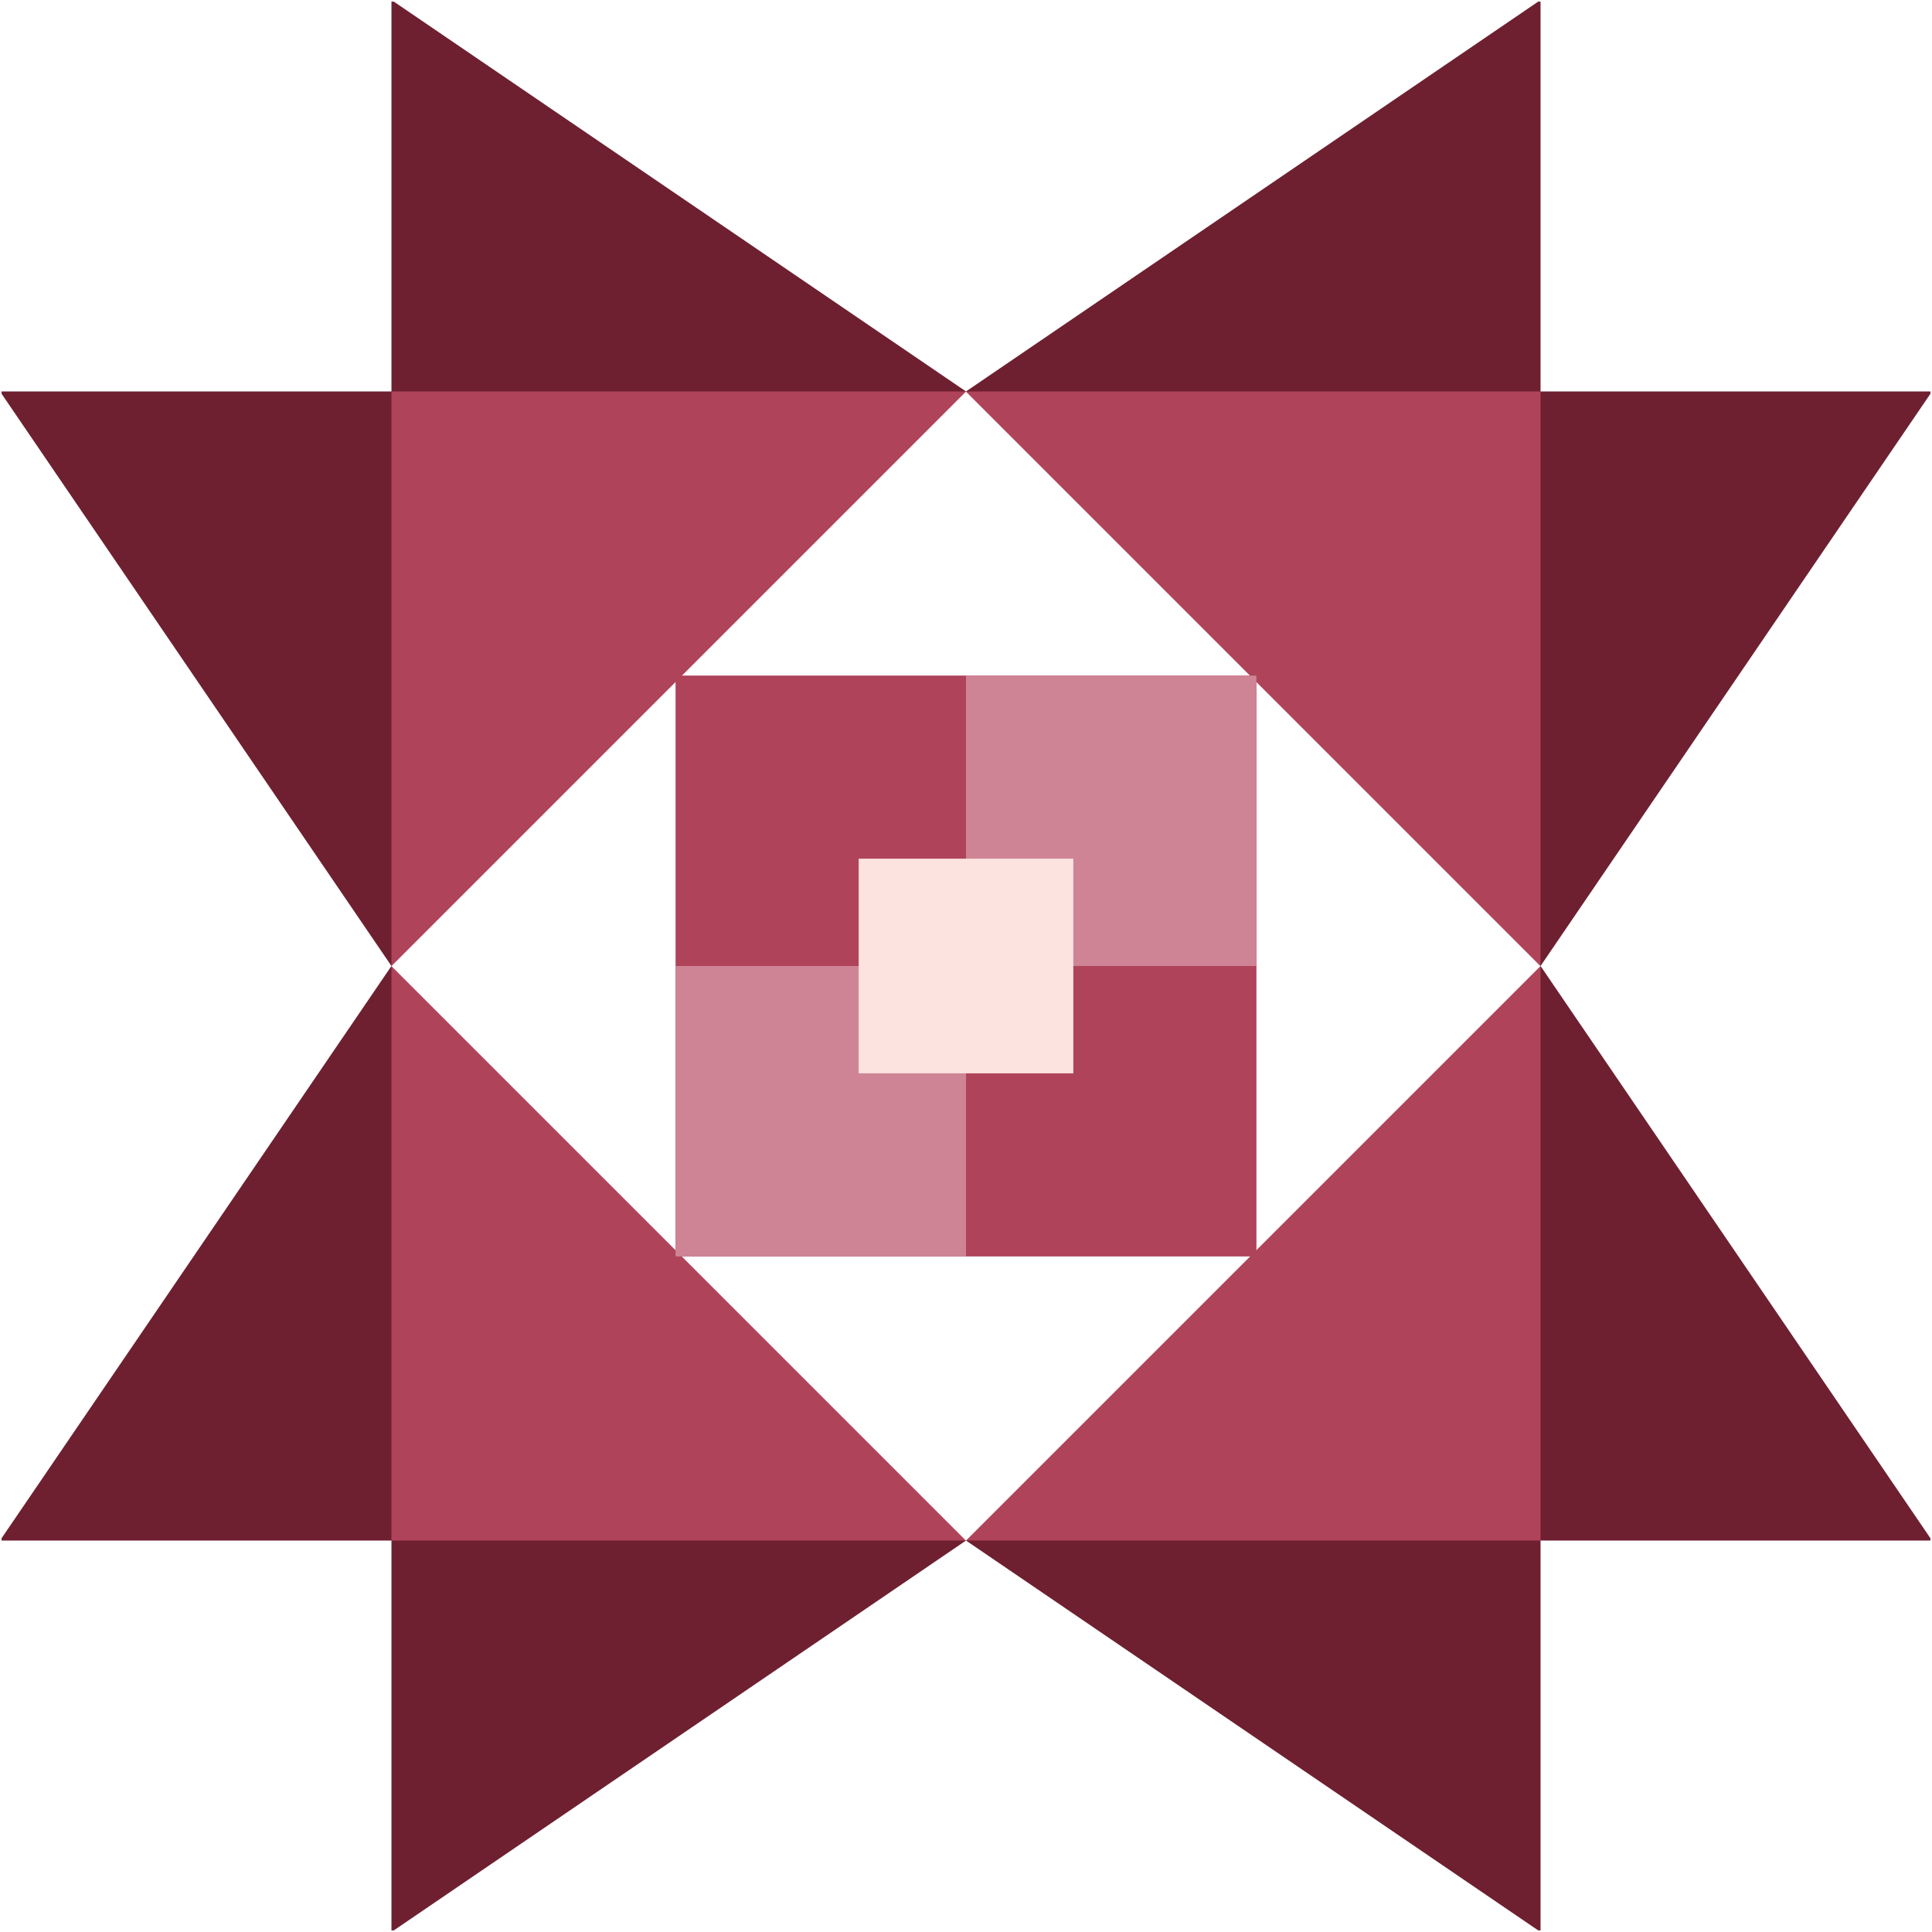 <?xml version="1.0" encoding="utf-8"?>
<!-- Generator: Adobe Illustrator 24.0.2, SVG Export Plug-In . SVG Version: 6.00 Build 0)  -->
<svg version="1.1" id="Layer_1" xmlns="http://www.w3.org/2000/svg" xmlns:xlink="http://www.w3.org/1999/xlink" x="0px" y="0px"
	 viewBox="0 0 306 306" style="enable-background:new 0 0 306 306;" xml:space="preserve">
<style type="text/css">
	.st0{fill:#6E2030;}
	.st1{fill:#AF435A;}
	.st2{fill:#FFFFFF;}
	.st3{fill:#CE8495;}
	.st4{fill:#FDE3DF;}
	.st5{fill:none;stroke:#FFFFFF;stroke-width:0.5;stroke-miterlimit:10;}
</style>
<g>
	<rect class="st0" width="306" height="306"/>
	<rect x="62" y="62" class="st1" width="182" height="182"/>
	<rect x="244" class="st2" width="62" height="62"/>
	<rect class="st2" width="62" height="62"/>
	<rect x="244" y="244" class="st2" width="62" height="62"/>
	<rect y="244" class="st2" width="62" height="62"/>
	<polygon class="st2" points="62,0 153,62 244,0 	"/>
	<polygon class="st2" points="306,62 306,244 244,153 	"/>
	<polygon class="st2" points="62,306 153,244 244,306 	"/>
	<polygon class="st2" points="0,244 0,62 62,153 	"/>
	
		<rect x="88.7" y="88.7" transform="matrix(0.707 -0.707 0.707 0.707 -63.423 153.02)" class="st2" width="128.7" height="128.7"/>
	<rect x="107" y="107" class="st1" width="92" height="92"/>
	<rect x="153" y="107" class="st3" width="46" height="46"/>
	<rect x="107" y="153" class="st3" width="46" height="46"/>
	<rect x="136" y="136" class="st4" width="34" height="34"/>
</g>
<rect class="st5" width="306" height="306"/>
</svg>
